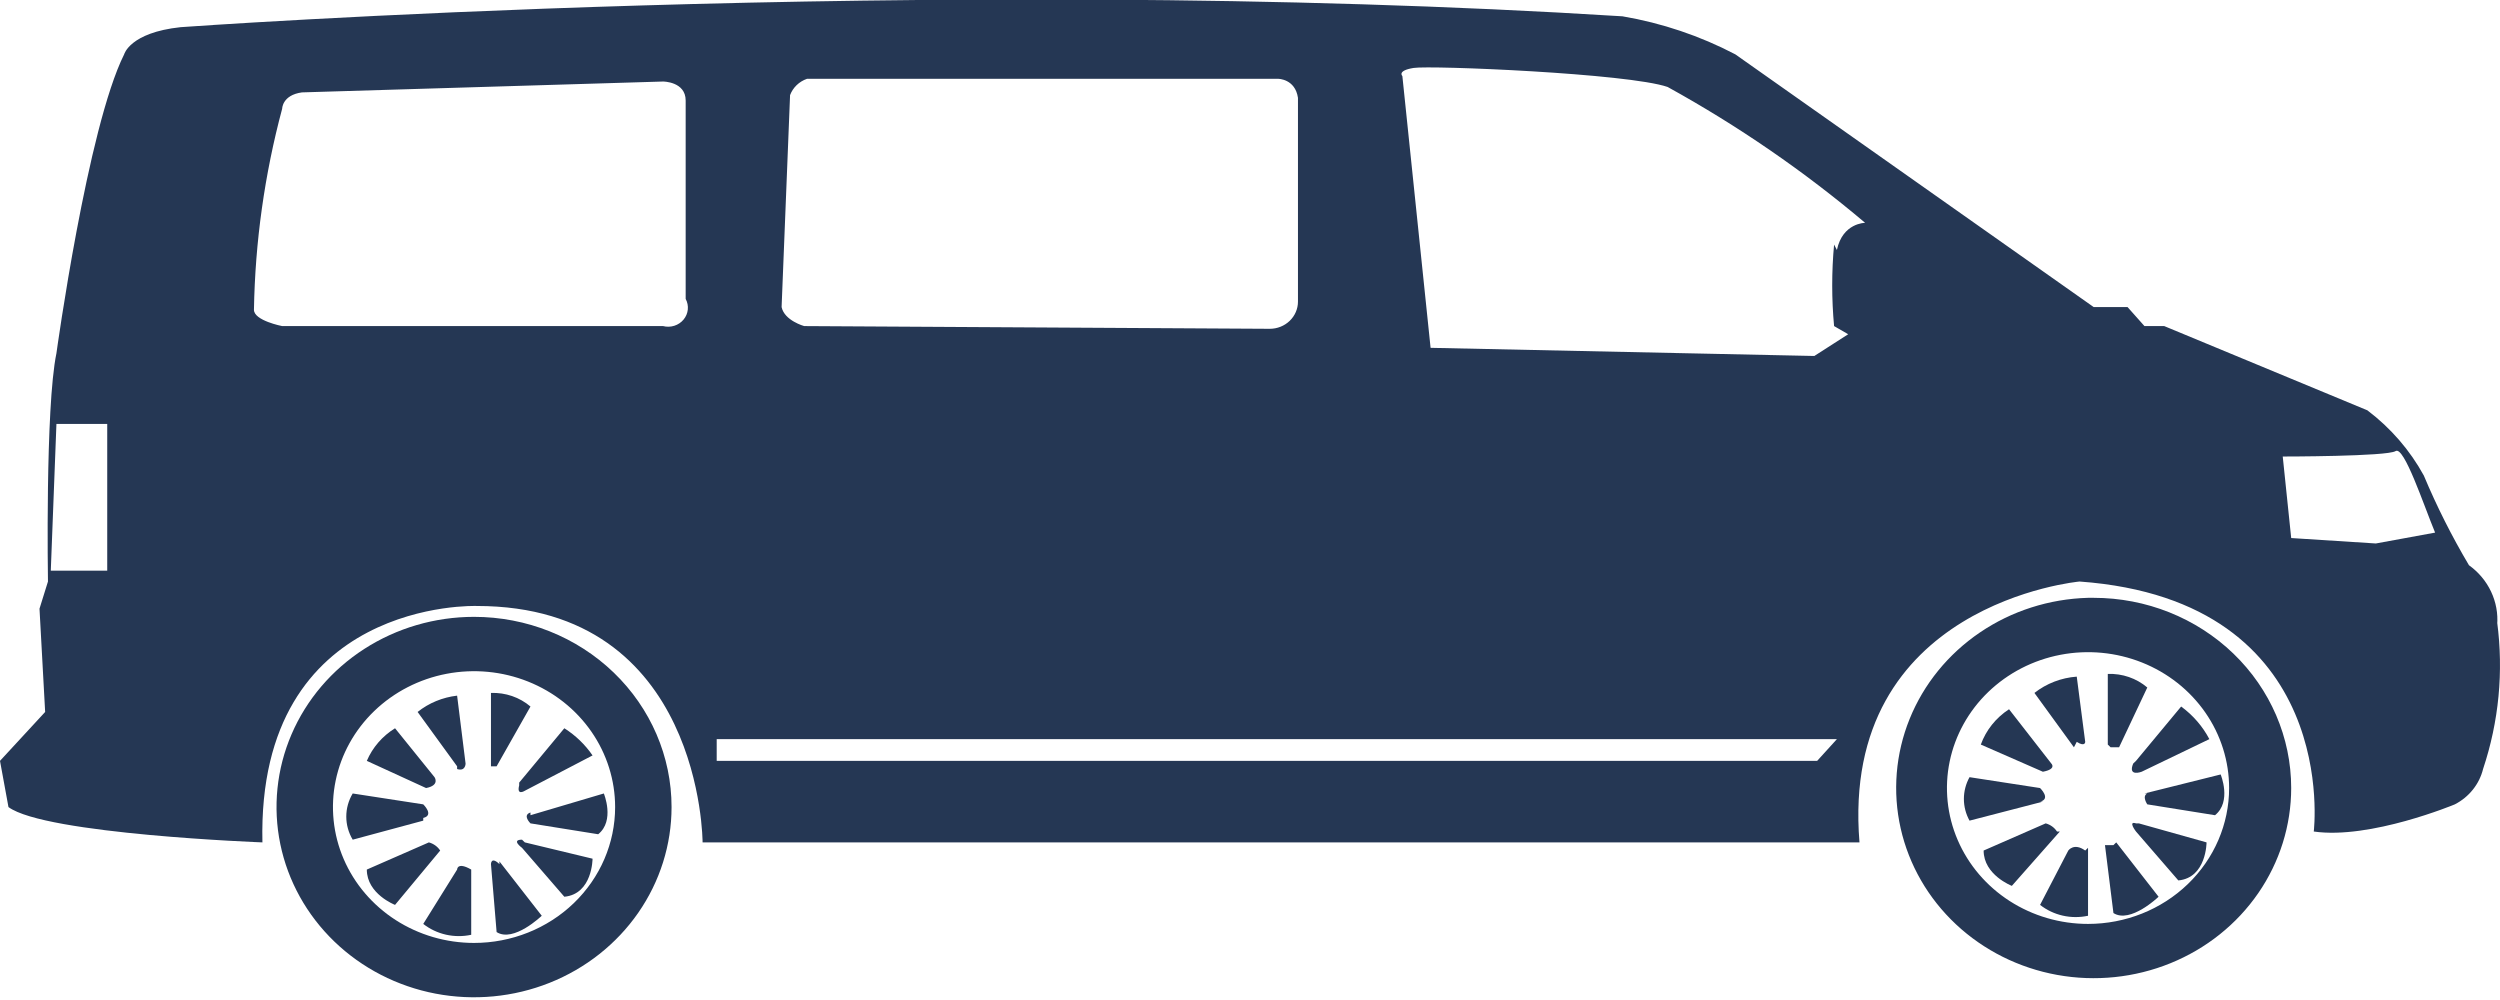 <svg width="300" height="120" viewBox="0 0 300 120" fill="none" xmlns="http://www.w3.org/2000/svg">
<g clip-path="url(#clip0_67_597)">
<path d="M299.661 75C299.773 73.626 299.52 72.248 298.928 70.993C298.336 69.738 297.423 68.649 296.275 67.826C294.22 64.361 292.41 60.766 290.858 57.065C289.196 54.028 286.889 51.361 284.086 49.239L259.707 39.13H257.336L255.305 36.848H251.242L208.239 6.522C204.009 4.307 199.436 2.766 194.695 1.957C111.738 -3.261 21.67 3.261 21.67 3.261C15.576 3.913 14.898 6.522 14.898 6.522C10.497 15.326 6.772 42.391 6.772 42.391C5.418 48.913 5.756 69.783 5.756 69.783L4.74 73.043L5.418 85.435L0 91.304L1.016 96.848C5.418 100.109 31.49 101.087 31.49 101.087C30.813 71.739 57.224 72.717 57.224 72.717C84.311 72.717 84.311 101.087 84.311 101.087H223.138C220.768 72.391 249.549 69.783 249.549 69.783C281.038 72.065 277.652 99.783 277.652 99.783C284.424 100.761 294.582 96.522 294.582 96.522C295.426 96.086 296.164 95.483 296.747 94.752C297.331 94.021 297.747 93.18 297.968 92.283C299.864 86.603 300.442 80.592 299.661 74.674V75ZM12.867 68.478H6.095L6.772 50.87H12.867V68.478ZM79.571 39.13H33.86C33.86 39.13 30.474 38.478 30.474 37.174C30.612 29.03 31.748 20.93 33.86 13.043C33.86 13.043 33.86 11.413 36.23 11.087L79.571 9.783C79.571 9.783 82.28 9.783 82.28 12.065V35.87C82.492 36.262 82.581 36.705 82.537 37.146C82.492 37.586 82.316 38.004 82.028 38.35C81.742 38.695 81.356 38.953 80.92 39.092C80.484 39.23 80.015 39.244 79.571 39.13ZM94.808 11.413C94.977 10.963 95.247 10.555 95.598 10.217C95.949 9.879 96.373 9.619 96.84 9.457H153.386C153.386 9.457 155.418 9.457 155.756 11.739V36.196C155.756 37.06 155.399 37.89 154.764 38.502C154.129 39.113 153.268 39.456 152.37 39.456L96.501 39.13C96.501 39.13 94.131 38.478 93.792 36.848L94.808 11.413ZM218.059 91.304H86.004V88.696H220.429L218.059 91.304ZM220.09 29.348C219.791 32.602 219.791 35.876 220.09 39.13L221.783 40.109L217.72 42.717L171.67 41.739L168.284 9.13C168.284 9.13 167.607 8.478 169.639 8.152C171.67 7.826 195.372 8.804 200.113 10.435C208.56 15.093 216.5 20.555 223.815 26.739C223.815 26.739 221.106 26.739 220.429 30L220.09 29.348ZM285.102 65.217L274.944 64.565L273.928 54.783C273.928 54.783 286.456 54.783 287.472 54.13C288.488 53.478 290.858 60.652 292.212 63.913L285.102 65.217Z" fill="#253754"/>
<path d="M56.885 74.022C52.197 74.022 47.614 75.361 43.717 77.869C39.819 80.377 36.781 83.942 34.987 88.113C33.193 92.284 32.724 96.873 33.638 101.301C34.553 105.729 36.81 109.796 40.125 112.988C43.44 116.181 47.663 118.355 52.261 119.235C56.858 120.116 61.624 119.664 65.955 117.936C70.286 116.209 73.988 113.283 76.592 109.529C79.197 105.776 80.587 101.362 80.587 96.848C80.587 90.794 78.09 84.988 73.644 80.707C69.2 76.427 63.171 74.022 56.885 74.022ZM56.885 113.152C53.536 113.152 50.263 112.196 47.479 110.404C44.695 108.613 42.525 106.066 41.243 103.087C39.962 100.108 39.627 96.83 40.28 93.667C40.933 90.504 42.546 87.599 44.913 85.319C47.281 83.039 50.298 81.486 53.582 80.857C56.866 80.228 60.27 80.55 63.364 81.785C66.457 83.019 69.101 85.108 70.962 87.79C72.822 90.471 73.815 93.623 73.815 96.848C73.815 101.172 72.031 105.319 68.856 108.377C65.681 111.434 61.375 113.152 56.885 113.152Z" fill="#253754"/>
<path d="M44.018 91.304C44.703 89.697 45.885 88.331 47.404 87.391L52.144 93.261C52.144 93.261 52.822 94.239 51.129 94.565L44.018 91.304ZM54.853 91.957L50.113 85.435C51.465 84.358 53.111 83.679 54.853 83.478L55.869 91.63C55.869 91.63 55.869 92.609 54.853 92.283V91.957ZM58.916 91.304V83.152C60.655 83.089 62.353 83.673 63.657 84.783L59.593 91.957C59.593 91.957 59.593 91.957 58.916 91.957V91.304ZM62.302 93.913L67.72 87.391C69.067 88.245 70.219 89.355 71.106 90.652L62.98 94.891C62.98 94.891 61.964 95.543 62.302 94.239V93.913ZM63.657 97.826L72.46 95.217C72.46 95.217 73.815 98.478 71.783 100.109L63.657 98.804C63.657 98.804 62.641 97.826 63.657 97.5V97.826ZM62.98 101.087L71.106 103.043C71.106 103.043 71.106 107.283 67.72 107.609L62.641 101.739C62.641 101.739 61.286 100.761 62.641 100.761L62.98 101.087ZM59.932 103.37L65.011 109.891C65.011 109.891 61.625 113.152 59.593 111.848L58.916 103.696C58.916 103.696 58.916 102.717 59.932 103.696V103.37ZM56.546 104.348V112.174C55.547 112.39 54.509 112.385 53.512 112.159C52.515 111.933 51.584 111.492 50.79 110.87L54.853 104.348C54.853 104.348 54.853 103.37 56.546 104.348ZM52.822 102.065L47.404 108.587C47.404 108.587 44.018 107.283 44.018 104.348L51.467 101.087C52.028 101.241 52.511 101.59 52.822 102.065ZM50.79 98.478L42.325 100.761C41.82 99.918 41.554 98.962 41.554 97.989C41.554 97.016 41.82 96.06 42.325 95.217L50.79 96.522C50.79 96.522 52.144 97.826 50.79 98.152V98.478ZM250.564 71.739C245.908 71.867 241.393 73.314 237.586 75.899C233.778 78.484 230.846 82.092 229.155 86.272C227.465 90.453 227.091 95.021 228.08 99.405C229.07 103.789 231.379 107.795 234.719 110.922C238.059 114.049 242.282 116.16 246.861 116.989C251.439 117.818 256.17 117.329 260.461 115.584C264.753 113.839 268.415 110.915 270.991 107.176C273.567 103.438 274.941 99.052 274.943 94.565C274.943 88.511 272.446 82.706 268.001 78.425C263.556 74.144 257.528 71.739 251.241 71.739H250.564ZM250.564 110.87C247.216 110.87 243.942 109.913 241.158 108.122C238.374 106.33 236.204 103.784 234.923 100.805C233.641 97.825 233.306 94.547 233.959 91.384C234.613 88.222 236.225 85.317 238.593 83.036C240.961 80.756 243.977 79.203 247.261 78.574C250.545 77.945 253.949 78.268 257.043 79.502C260.137 80.736 262.781 82.826 264.641 85.507C266.501 88.188 267.494 91.341 267.494 94.565C267.494 98.889 265.711 103.036 262.536 106.094C259.361 109.152 255.054 110.87 250.564 110.87Z" fill="#253754"/>
<path d="M237.698 89.348C238.322 87.62 239.51 86.133 241.084 85.109L246.163 91.63C246.163 91.63 246.84 92.283 245.147 92.609L237.698 89.348ZM248.871 89.674L244.131 83.152C245.577 82.016 247.349 81.333 249.21 81.196L250.226 89.022C250.226 89.022 250.226 89.674 249.21 89.022L248.871 89.674ZM252.935 89.348V80.87C254.674 80.806 256.371 81.39 257.675 82.5L254.289 89.674C254.289 89.674 253.612 89.674 253.273 89.674L252.935 89.348ZM256.321 91.304L261.738 84.783C263.159 85.825 264.316 87.162 265.124 88.696L256.998 92.609C256.998 92.609 255.305 93.261 255.982 91.63L256.321 91.304ZM257.336 95.217L266.479 92.935C266.479 92.935 267.833 96.196 265.801 97.826L257.675 96.522C257.675 96.522 256.998 95.543 257.675 95.217H257.336ZM256.659 98.804L264.786 101.087C264.786 101.087 264.786 105.326 261.4 105.652L256.321 99.783C256.321 99.783 255.305 98.478 256.321 98.804H256.659ZM253.95 101.087L259.029 107.609C259.029 107.609 255.643 110.87 253.612 109.565L252.596 101.413C252.596 101.413 252.596 101.413 253.612 101.413L253.95 101.087ZM250.564 101.739V109.891C249.565 110.107 248.528 110.102 247.531 109.876C246.534 109.65 245.603 109.209 244.808 108.587L248.194 102.065C248.194 102.065 248.871 101.087 250.226 102.065L250.564 101.739ZM247.178 99.783L241.422 106.304C241.422 106.304 238.036 105 238.036 102.065L245.485 98.804C246.047 98.959 246.529 99.307 246.84 99.783H247.178ZM245.147 96.196L236.343 98.478C235.899 97.675 235.666 96.779 235.666 95.87C235.666 94.96 235.899 94.064 236.343 93.261L244.808 94.565C244.808 94.565 246.163 95.87 244.808 96.196H245.147Z" fill="#253754"/>
</g>
<defs>
<clipPath id="clip0_67_597">
<rect width="300" height="120" fill="white"/>
</clipPath>
</defs>
</svg>
